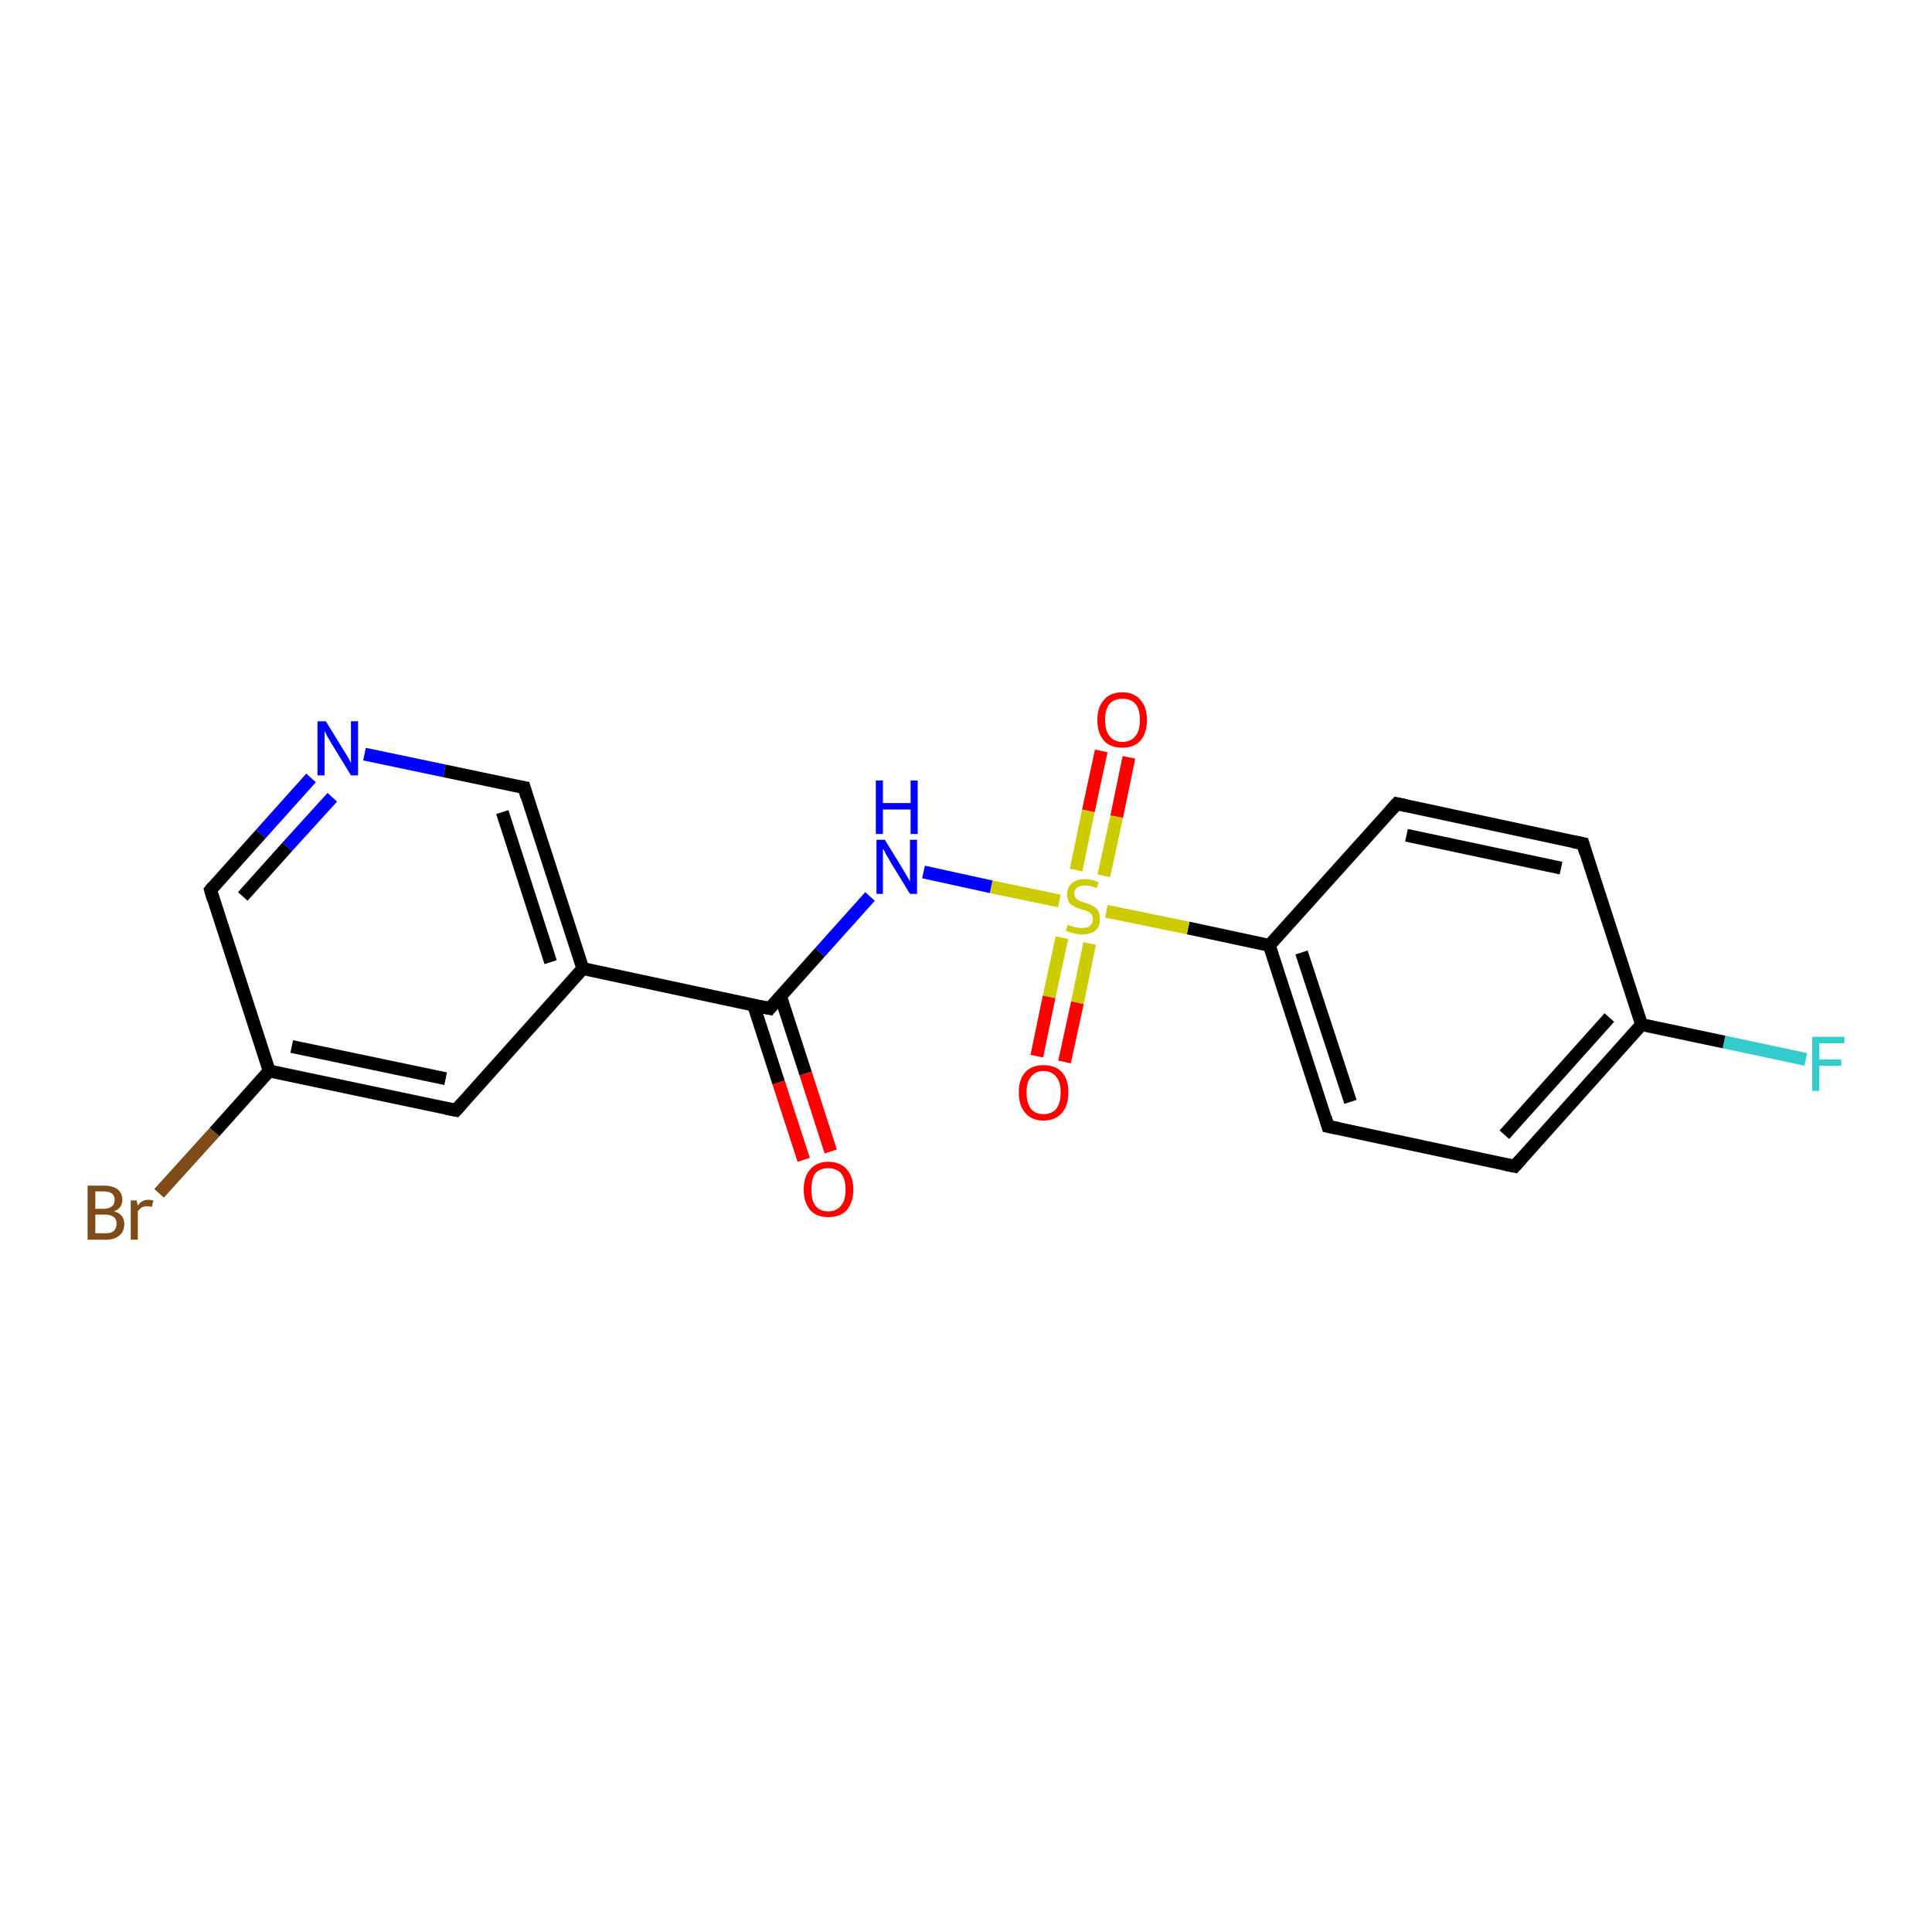 <?xml version='1.0' encoding='iso-8859-1'?>
<svg version='1.1' baseProfile='full'
              xmlns='http://www.w3.org/2000/svg'
                      xmlns:rdkit='http://www.rdkit.org/xml'
                      xmlns:xlink='http://www.w3.org/1999/xlink'
                  xml:space='preserve'
width='300px' height='300px' viewBox='0 0 300 300'>
<!-- END OF HEADER -->
<rect style='opacity:1.0;fill:#FFFFFF;stroke:none' width='300.0' height='300.0' x='0.0' y='0.0'> </rect>
<path class='bond-0 atom-0 atom-1' d='M 280.4,164.5 L 267.7,161.8' style='fill:none;fill-rule:evenodd;stroke:#33CCCC;stroke-width:2.0px;stroke-linecap:butt;stroke-linejoin:miter;stroke-opacity:1' />
<path class='bond-0 atom-0 atom-1' d='M 267.7,161.8 L 254.9,159.1' style='fill:none;fill-rule:evenodd;stroke:#000000;stroke-width:2.0px;stroke-linecap:butt;stroke-linejoin:miter;stroke-opacity:1' />
<path class='bond-1 atom-1 atom-2' d='M 254.9,159.1 L 235.2,181.1' style='fill:none;fill-rule:evenodd;stroke:#000000;stroke-width:2.0px;stroke-linecap:butt;stroke-linejoin:miter;stroke-opacity:1' />
<path class='bond-1 atom-1 atom-2' d='M 249.9,158.0 L 233.6,176.2' style='fill:none;fill-rule:evenodd;stroke:#000000;stroke-width:2.0px;stroke-linecap:butt;stroke-linejoin:miter;stroke-opacity:1' />
<path class='bond-2 atom-2 atom-3' d='M 235.2,181.1 L 206.2,174.9' style='fill:none;fill-rule:evenodd;stroke:#000000;stroke-width:2.0px;stroke-linecap:butt;stroke-linejoin:miter;stroke-opacity:1' />
<path class='bond-3 atom-3 atom-4' d='M 206.2,174.9 L 197.1,146.8' style='fill:none;fill-rule:evenodd;stroke:#000000;stroke-width:2.0px;stroke-linecap:butt;stroke-linejoin:miter;stroke-opacity:1' />
<path class='bond-3 atom-3 atom-4' d='M 209.7,171.1 L 202.1,147.9' style='fill:none;fill-rule:evenodd;stroke:#000000;stroke-width:2.0px;stroke-linecap:butt;stroke-linejoin:miter;stroke-opacity:1' />
<path class='bond-4 atom-4 atom-5' d='M 197.1,146.8 L 216.9,124.8' style='fill:none;fill-rule:evenodd;stroke:#000000;stroke-width:2.0px;stroke-linecap:butt;stroke-linejoin:miter;stroke-opacity:1' />
<path class='bond-5 atom-5 atom-6' d='M 216.9,124.8 L 245.8,131.0' style='fill:none;fill-rule:evenodd;stroke:#000000;stroke-width:2.0px;stroke-linecap:butt;stroke-linejoin:miter;stroke-opacity:1' />
<path class='bond-5 atom-5 atom-6' d='M 218.4,129.7 L 242.4,134.8' style='fill:none;fill-rule:evenodd;stroke:#000000;stroke-width:2.0px;stroke-linecap:butt;stroke-linejoin:miter;stroke-opacity:1' />
<path class='bond-6 atom-4 atom-7' d='M 197.1,146.8 L 184.5,144.1' style='fill:none;fill-rule:evenodd;stroke:#000000;stroke-width:2.0px;stroke-linecap:butt;stroke-linejoin:miter;stroke-opacity:1' />
<path class='bond-6 atom-4 atom-7' d='M 184.5,144.1 L 171.8,141.5' style='fill:none;fill-rule:evenodd;stroke:#CCCC00;stroke-width:2.0px;stroke-linecap:butt;stroke-linejoin:miter;stroke-opacity:1' />
<path class='bond-7 atom-7 atom-8' d='M 171.4,136.0 L 173.4,126.8' style='fill:none;fill-rule:evenodd;stroke:#CCCC00;stroke-width:2.0px;stroke-linecap:butt;stroke-linejoin:miter;stroke-opacity:1' />
<path class='bond-7 atom-7 atom-8' d='M 173.4,126.8 L 175.3,117.6' style='fill:none;fill-rule:evenodd;stroke:#FF0000;stroke-width:2.0px;stroke-linecap:butt;stroke-linejoin:miter;stroke-opacity:1' />
<path class='bond-7 atom-7 atom-8' d='M 167.1,135.1 L 169.0,125.9' style='fill:none;fill-rule:evenodd;stroke:#CCCC00;stroke-width:2.0px;stroke-linecap:butt;stroke-linejoin:miter;stroke-opacity:1' />
<path class='bond-7 atom-7 atom-8' d='M 169.0,125.9 L 171.0,116.6' style='fill:none;fill-rule:evenodd;stroke:#FF0000;stroke-width:2.0px;stroke-linecap:butt;stroke-linejoin:miter;stroke-opacity:1' />
<path class='bond-8 atom-7 atom-9' d='M 164.9,145.6 L 162.9,154.8' style='fill:none;fill-rule:evenodd;stroke:#CCCC00;stroke-width:2.0px;stroke-linecap:butt;stroke-linejoin:miter;stroke-opacity:1' />
<path class='bond-8 atom-7 atom-9' d='M 162.9,154.8 L 161.0,164.0' style='fill:none;fill-rule:evenodd;stroke:#FF0000;stroke-width:2.0px;stroke-linecap:butt;stroke-linejoin:miter;stroke-opacity:1' />
<path class='bond-8 atom-7 atom-9' d='M 169.2,146.5 L 167.3,155.7' style='fill:none;fill-rule:evenodd;stroke:#CCCC00;stroke-width:2.0px;stroke-linecap:butt;stroke-linejoin:miter;stroke-opacity:1' />
<path class='bond-8 atom-7 atom-9' d='M 167.3,155.7 L 165.3,164.9' style='fill:none;fill-rule:evenodd;stroke:#FF0000;stroke-width:2.0px;stroke-linecap:butt;stroke-linejoin:miter;stroke-opacity:1' />
<path class='bond-9 atom-7 atom-10' d='M 164.5,139.9 L 153.9,137.7' style='fill:none;fill-rule:evenodd;stroke:#CCCC00;stroke-width:2.0px;stroke-linecap:butt;stroke-linejoin:miter;stroke-opacity:1' />
<path class='bond-9 atom-7 atom-10' d='M 153.9,137.7 L 143.4,135.4' style='fill:none;fill-rule:evenodd;stroke:#0000FF;stroke-width:2.0px;stroke-linecap:butt;stroke-linejoin:miter;stroke-opacity:1' />
<path class='bond-10 atom-10 atom-11' d='M 135.1,139.2 L 127.3,147.9' style='fill:none;fill-rule:evenodd;stroke:#0000FF;stroke-width:2.0px;stroke-linecap:butt;stroke-linejoin:miter;stroke-opacity:1' />
<path class='bond-10 atom-10 atom-11' d='M 127.3,147.9 L 119.5,156.6' style='fill:none;fill-rule:evenodd;stroke:#000000;stroke-width:2.0px;stroke-linecap:butt;stroke-linejoin:miter;stroke-opacity:1' />
<path class='bond-11 atom-11 atom-12' d='M 117.0,156.0 L 120.9,168.1' style='fill:none;fill-rule:evenodd;stroke:#000000;stroke-width:2.0px;stroke-linecap:butt;stroke-linejoin:miter;stroke-opacity:1' />
<path class='bond-11 atom-11 atom-12' d='M 120.9,168.1 L 124.8,180.1' style='fill:none;fill-rule:evenodd;stroke:#FF0000;stroke-width:2.0px;stroke-linecap:butt;stroke-linejoin:miter;stroke-opacity:1' />
<path class='bond-11 atom-11 atom-12' d='M 121.2,154.7 L 125.1,166.7' style='fill:none;fill-rule:evenodd;stroke:#000000;stroke-width:2.0px;stroke-linecap:butt;stroke-linejoin:miter;stroke-opacity:1' />
<path class='bond-11 atom-11 atom-12' d='M 125.1,166.7 L 129.0,178.8' style='fill:none;fill-rule:evenodd;stroke:#FF0000;stroke-width:2.0px;stroke-linecap:butt;stroke-linejoin:miter;stroke-opacity:1' />
<path class='bond-12 atom-11 atom-13' d='M 119.5,156.6 L 90.5,150.4' style='fill:none;fill-rule:evenodd;stroke:#000000;stroke-width:2.0px;stroke-linecap:butt;stroke-linejoin:miter;stroke-opacity:1' />
<path class='bond-13 atom-13 atom-14' d='M 90.5,150.4 L 81.4,122.3' style='fill:none;fill-rule:evenodd;stroke:#000000;stroke-width:2.0px;stroke-linecap:butt;stroke-linejoin:miter;stroke-opacity:1' />
<path class='bond-13 atom-13 atom-14' d='M 85.5,149.4 L 78.0,126.1' style='fill:none;fill-rule:evenodd;stroke:#000000;stroke-width:2.0px;stroke-linecap:butt;stroke-linejoin:miter;stroke-opacity:1' />
<path class='bond-14 atom-14 atom-15' d='M 81.4,122.3 L 69.0,119.7' style='fill:none;fill-rule:evenodd;stroke:#000000;stroke-width:2.0px;stroke-linecap:butt;stroke-linejoin:miter;stroke-opacity:1' />
<path class='bond-14 atom-14 atom-15' d='M 69.0,119.7 L 56.6,117.1' style='fill:none;fill-rule:evenodd;stroke:#0000FF;stroke-width:2.0px;stroke-linecap:butt;stroke-linejoin:miter;stroke-opacity:1' />
<path class='bond-15 atom-15 atom-16' d='M 48.3,120.8 L 40.5,129.5' style='fill:none;fill-rule:evenodd;stroke:#0000FF;stroke-width:2.0px;stroke-linecap:butt;stroke-linejoin:miter;stroke-opacity:1' />
<path class='bond-15 atom-15 atom-16' d='M 40.5,129.5 L 32.7,138.2' style='fill:none;fill-rule:evenodd;stroke:#000000;stroke-width:2.0px;stroke-linecap:butt;stroke-linejoin:miter;stroke-opacity:1' />
<path class='bond-15 atom-15 atom-16' d='M 51.6,123.8 L 44.6,131.5' style='fill:none;fill-rule:evenodd;stroke:#0000FF;stroke-width:2.0px;stroke-linecap:butt;stroke-linejoin:miter;stroke-opacity:1' />
<path class='bond-15 atom-15 atom-16' d='M 44.6,131.5 L 37.7,139.2' style='fill:none;fill-rule:evenodd;stroke:#000000;stroke-width:2.0px;stroke-linecap:butt;stroke-linejoin:miter;stroke-opacity:1' />
<path class='bond-16 atom-16 atom-17' d='M 32.7,138.2 L 41.8,166.3' style='fill:none;fill-rule:evenodd;stroke:#000000;stroke-width:2.0px;stroke-linecap:butt;stroke-linejoin:miter;stroke-opacity:1' />
<path class='bond-17 atom-17 atom-18' d='M 41.8,166.3 L 33.3,175.8' style='fill:none;fill-rule:evenodd;stroke:#000000;stroke-width:2.0px;stroke-linecap:butt;stroke-linejoin:miter;stroke-opacity:1' />
<path class='bond-17 atom-17 atom-18' d='M 33.3,175.8 L 24.7,185.3' style='fill:none;fill-rule:evenodd;stroke:#7F4C19;stroke-width:2.0px;stroke-linecap:butt;stroke-linejoin:miter;stroke-opacity:1' />
<path class='bond-18 atom-17 atom-19' d='M 41.8,166.3 L 70.8,172.4' style='fill:none;fill-rule:evenodd;stroke:#000000;stroke-width:2.0px;stroke-linecap:butt;stroke-linejoin:miter;stroke-opacity:1' />
<path class='bond-18 atom-17 atom-19' d='M 45.3,162.5 L 69.2,167.5' style='fill:none;fill-rule:evenodd;stroke:#000000;stroke-width:2.0px;stroke-linecap:butt;stroke-linejoin:miter;stroke-opacity:1' />
<path class='bond-19 atom-6 atom-1' d='M 245.8,131.0 L 254.9,159.1' style='fill:none;fill-rule:evenodd;stroke:#000000;stroke-width:2.0px;stroke-linecap:butt;stroke-linejoin:miter;stroke-opacity:1' />
<path class='bond-20 atom-19 atom-13' d='M 70.8,172.4 L 90.5,150.4' style='fill:none;fill-rule:evenodd;stroke:#000000;stroke-width:2.0px;stroke-linecap:butt;stroke-linejoin:miter;stroke-opacity:1' />
<path d='M 236.2,180.0 L 235.2,181.1 L 233.7,180.8' style='fill:none;stroke:#000000;stroke-width:2.0px;stroke-linecap:butt;stroke-linejoin:miter;stroke-opacity:1;' />
<path d='M 207.7,175.2 L 206.2,174.9 L 205.8,173.5' style='fill:none;stroke:#000000;stroke-width:2.0px;stroke-linecap:butt;stroke-linejoin:miter;stroke-opacity:1;' />
<path d='M 215.9,125.9 L 216.9,124.8 L 218.3,125.1' style='fill:none;stroke:#000000;stroke-width:2.0px;stroke-linecap:butt;stroke-linejoin:miter;stroke-opacity:1;' />
<path d='M 244.3,130.7 L 245.8,131.0 L 246.2,132.4' style='fill:none;stroke:#000000;stroke-width:2.0px;stroke-linecap:butt;stroke-linejoin:miter;stroke-opacity:1;' />
<path d='M 119.9,156.1 L 119.5,156.6 L 118.0,156.3' style='fill:none;stroke:#000000;stroke-width:2.0px;stroke-linecap:butt;stroke-linejoin:miter;stroke-opacity:1;' />
<path d='M 81.8,123.7 L 81.4,122.3 L 80.8,122.2' style='fill:none;stroke:#000000;stroke-width:2.0px;stroke-linecap:butt;stroke-linejoin:miter;stroke-opacity:1;' />
<path d='M 33.1,137.7 L 32.7,138.2 L 33.1,139.6' style='fill:none;stroke:#000000;stroke-width:2.0px;stroke-linecap:butt;stroke-linejoin:miter;stroke-opacity:1;' />
<path d='M 69.3,172.1 L 70.8,172.4 L 71.8,171.3' style='fill:none;stroke:#000000;stroke-width:2.0px;stroke-linecap:butt;stroke-linejoin:miter;stroke-opacity:1;' />
<path class='atom-0' d='M 281.4 161.0
L 286.4 161.0
L 286.4 162.0
L 282.5 162.0
L 282.5 164.5
L 285.9 164.5
L 285.9 165.5
L 282.5 165.5
L 282.5 169.4
L 281.4 169.4
L 281.4 161.0
' fill='#33CCCC'/>
<path class='atom-7' d='M 165.8 143.6
Q 165.9 143.6, 166.3 143.8
Q 166.7 143.9, 167.1 144.0
Q 167.5 144.1, 168.0 144.1
Q 168.8 144.1, 169.2 143.8
Q 169.7 143.4, 169.7 142.7
Q 169.7 142.2, 169.4 141.9
Q 169.2 141.7, 168.9 141.5
Q 168.5 141.4, 167.9 141.2
Q 167.2 141.0, 166.7 140.7
Q 166.3 140.5, 166.0 140.1
Q 165.7 139.6, 165.7 138.9
Q 165.7 137.8, 166.4 137.2
Q 167.1 136.5, 168.5 136.5
Q 169.5 136.5, 170.6 137.0
L 170.3 137.9
Q 169.3 137.5, 168.5 137.5
Q 167.7 137.5, 167.3 137.8
Q 166.8 138.2, 166.8 138.7
Q 166.8 139.2, 167.1 139.5
Q 167.3 139.7, 167.6 139.9
Q 168.0 140.0, 168.5 140.2
Q 169.3 140.4, 169.7 140.7
Q 170.2 140.9, 170.5 141.4
Q 170.8 141.9, 170.8 142.7
Q 170.8 143.9, 170.1 144.5
Q 169.3 145.1, 168.0 145.1
Q 167.3 145.1, 166.7 144.9
Q 166.1 144.8, 165.5 144.5
L 165.8 143.6
' fill='#CCCC00'/>
<path class='atom-8' d='M 170.4 111.8
Q 170.4 109.8, 171.4 108.7
Q 172.4 107.5, 174.3 107.5
Q 176.1 107.5, 177.1 108.7
Q 178.1 109.8, 178.1 111.8
Q 178.1 113.8, 177.1 115.0
Q 176.1 116.1, 174.3 116.1
Q 172.4 116.1, 171.4 115.0
Q 170.4 113.8, 170.4 111.8
M 174.3 115.2
Q 175.6 115.2, 176.3 114.3
Q 177.0 113.5, 177.0 111.8
Q 177.0 110.1, 176.3 109.3
Q 175.6 108.5, 174.3 108.5
Q 173.0 108.5, 172.3 109.3
Q 171.6 110.1, 171.6 111.8
Q 171.6 113.5, 172.3 114.3
Q 173.0 115.2, 174.3 115.2
' fill='#FF0000'/>
<path class='atom-9' d='M 158.2 169.6
Q 158.2 167.6, 159.2 166.5
Q 160.2 165.4, 162.0 165.4
Q 163.9 165.4, 164.9 166.5
Q 165.9 167.6, 165.9 169.6
Q 165.9 171.7, 164.9 172.8
Q 163.9 174.0, 162.0 174.0
Q 160.2 174.0, 159.2 172.8
Q 158.2 171.7, 158.2 169.6
M 162.0 173.0
Q 163.3 173.0, 164.0 172.2
Q 164.7 171.3, 164.7 169.6
Q 164.7 168.0, 164.0 167.2
Q 163.3 166.3, 162.0 166.3
Q 160.8 166.3, 160.1 167.2
Q 159.4 168.0, 159.4 169.6
Q 159.4 171.3, 160.1 172.2
Q 160.8 173.0, 162.0 173.0
' fill='#FF0000'/>
<path class='atom-10' d='M 137.4 130.4
L 140.1 134.8
Q 140.4 135.3, 140.8 136.0
Q 141.3 136.8, 141.3 136.9
L 141.3 130.4
L 142.4 130.4
L 142.4 138.8
L 141.3 138.8
L 138.3 133.9
Q 138.0 133.3, 137.6 132.7
Q 137.3 132.0, 137.1 131.8
L 137.1 138.8
L 136.1 138.8
L 136.1 130.4
L 137.4 130.4
' fill='#0000FF'/>
<path class='atom-10' d='M 136.0 121.2
L 137.1 121.2
L 137.1 124.7
L 141.4 124.7
L 141.4 121.2
L 142.5 121.2
L 142.5 129.5
L 141.4 129.5
L 141.4 125.7
L 137.1 125.7
L 137.1 129.5
L 136.0 129.5
L 136.0 121.2
' fill='#0000FF'/>
<path class='atom-12' d='M 124.8 184.7
Q 124.8 182.7, 125.8 181.6
Q 126.8 180.4, 128.6 180.4
Q 130.5 180.4, 131.5 181.6
Q 132.5 182.7, 132.5 184.7
Q 132.5 186.7, 131.5 187.9
Q 130.5 189.0, 128.6 189.0
Q 126.8 189.0, 125.8 187.9
Q 124.8 186.7, 124.8 184.7
M 128.6 188.1
Q 129.9 188.1, 130.6 187.2
Q 131.3 186.4, 131.3 184.7
Q 131.3 183.1, 130.6 182.2
Q 129.9 181.4, 128.6 181.4
Q 127.3 181.4, 126.6 182.2
Q 126.0 183.0, 126.0 184.7
Q 126.0 186.4, 126.6 187.2
Q 127.3 188.1, 128.6 188.1
' fill='#FF0000'/>
<path class='atom-15' d='M 50.6 112.0
L 53.3 116.4
Q 53.6 116.9, 54.1 117.7
Q 54.5 118.5, 54.5 118.5
L 54.5 112.0
L 55.6 112.0
L 55.6 120.4
L 54.5 120.4
L 51.5 115.5
Q 51.2 115.0, 50.8 114.3
Q 50.5 113.7, 50.4 113.5
L 50.4 120.4
L 49.3 120.4
L 49.3 112.0
L 50.6 112.0
' fill='#0000FF'/>
<path class='atom-18' d='M 17.7 188.1
Q 18.5 188.3, 18.9 188.8
Q 19.3 189.3, 19.3 190.0
Q 19.3 191.2, 18.6 191.8
Q 17.8 192.5, 16.5 192.5
L 13.6 192.5
L 13.6 184.1
L 16.1 184.1
Q 17.5 184.1, 18.3 184.7
Q 19.0 185.3, 19.0 186.3
Q 19.0 187.6, 17.7 188.1
M 14.8 185.0
L 14.8 187.7
L 16.1 187.7
Q 16.9 187.7, 17.4 187.3
Q 17.8 187.0, 17.8 186.3
Q 17.8 185.0, 16.1 185.0
L 14.8 185.0
M 16.5 191.5
Q 17.3 191.5, 17.7 191.1
Q 18.1 190.7, 18.1 190.0
Q 18.1 189.3, 17.7 189.0
Q 17.2 188.6, 16.3 188.6
L 14.8 188.6
L 14.8 191.5
L 16.5 191.5
' fill='#7F4C19'/>
<path class='atom-18' d='M 21.2 186.4
L 21.4 187.2
Q 22.0 186.3, 23.0 186.3
Q 23.4 186.3, 23.8 186.4
L 23.6 187.4
Q 23.1 187.3, 22.8 187.3
Q 22.4 187.3, 22.0 187.5
Q 21.7 187.7, 21.4 188.1
L 21.4 192.5
L 20.3 192.5
L 20.3 186.4
L 21.2 186.4
' fill='#7F4C19'/>
</svg>
